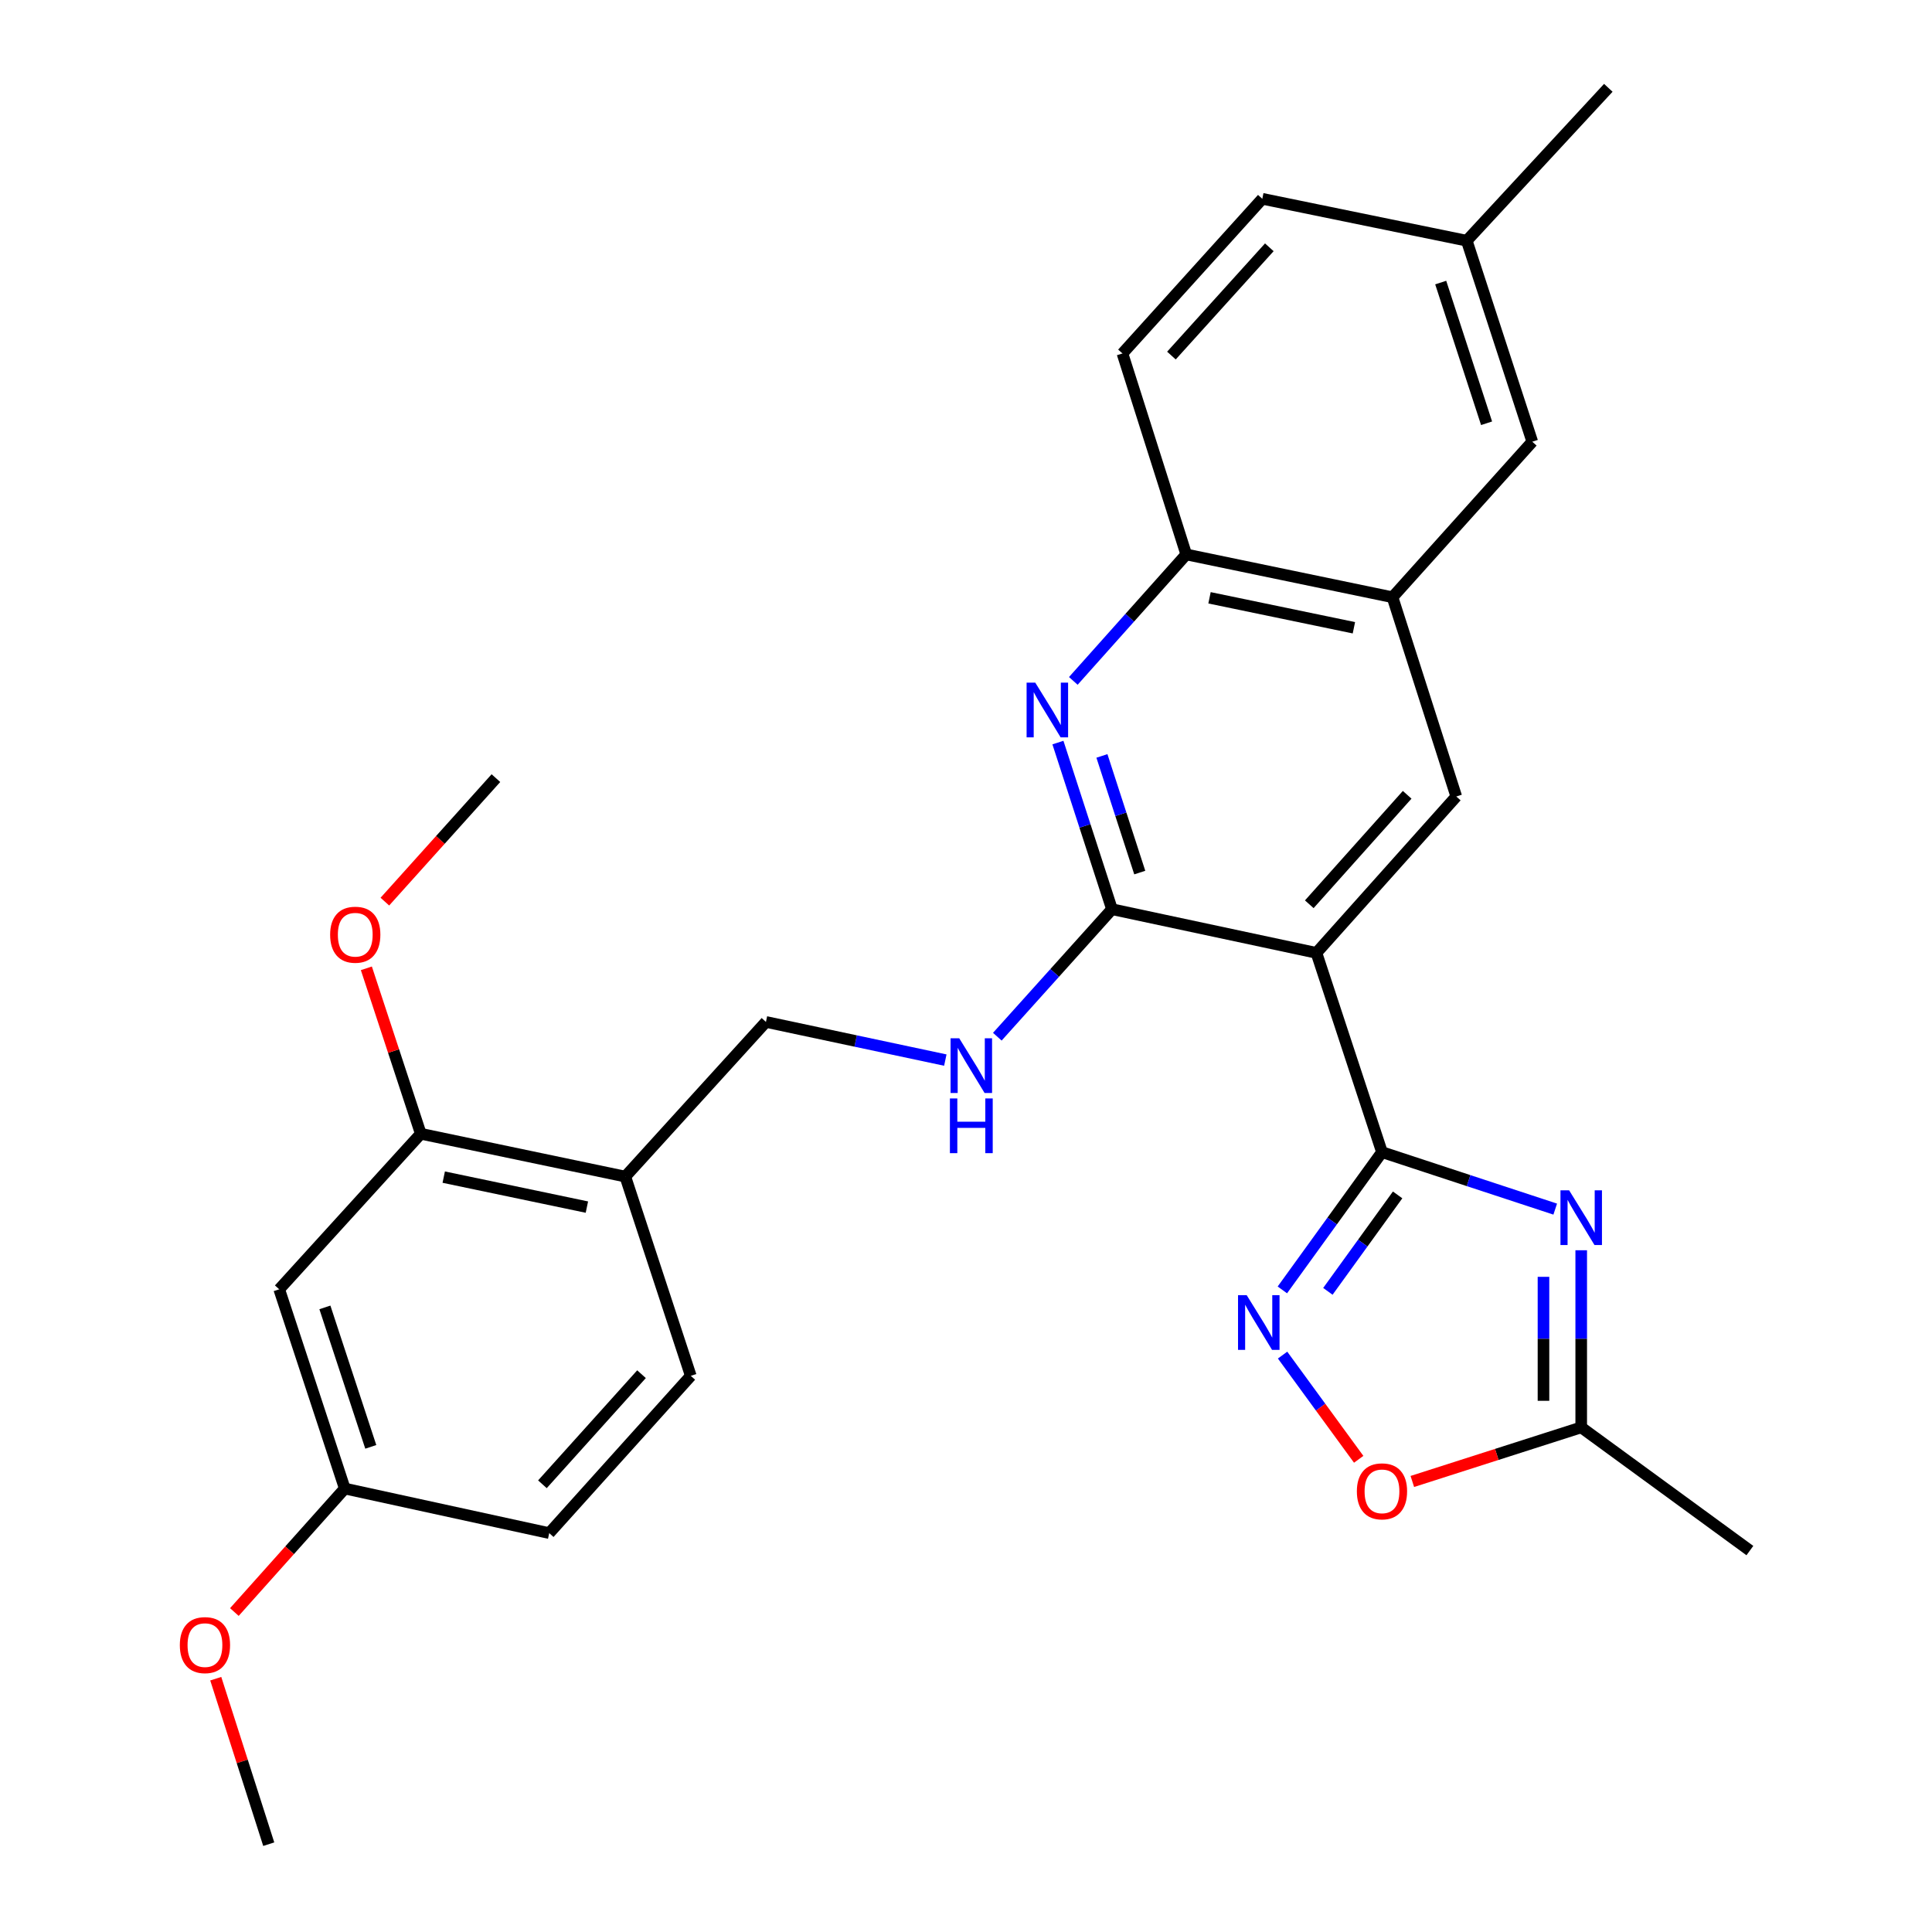 <?xml version='1.0' encoding='iso-8859-1'?>
<svg version='1.1' baseProfile='full'
              xmlns='http://www.w3.org/2000/svg'
                      xmlns:rdkit='http://www.rdkit.org/xml'
                      xmlns:xlink='http://www.w3.org/1999/xlink'
                  xml:space='preserve'
width='1000px' height='1000px' viewBox='0 0 1000 1000'>
<!-- END OF HEADER -->
<rect style='opacity:1.0;fill:#FFFFFF;stroke:none' width='1000' height='1000' x='0' y='0'> </rect>
<path class='bond-0' d='M 715.311,596.341 L 681.382,493.208' style='fill:none;fill-rule:evenodd;stroke:#000000;stroke-width:6px;stroke-linecap:butt;stroke-linejoin:miter;stroke-opacity:1' />
<path class='bond-1' d='M 715.311,596.341 L 760.145,611.087' style='fill:none;fill-rule:evenodd;stroke:#000000;stroke-width:6px;stroke-linecap:butt;stroke-linejoin:miter;stroke-opacity:1' />
<path class='bond-1' d='M 760.145,611.087 L 804.98,625.834' style='fill:none;fill-rule:evenodd;stroke:#0000FF;stroke-width:6px;stroke-linecap:butt;stroke-linejoin:miter;stroke-opacity:1' />
<path class='bond-3' d='M 715.311,596.341 L 689.53,631.996' style='fill:none;fill-rule:evenodd;stroke:#000000;stroke-width:6px;stroke-linecap:butt;stroke-linejoin:miter;stroke-opacity:1' />
<path class='bond-3' d='M 689.53,631.996 L 663.749,667.652' style='fill:none;fill-rule:evenodd;stroke:#0000FF;stroke-width:6px;stroke-linecap:butt;stroke-linejoin:miter;stroke-opacity:1' />
<path class='bond-3' d='M 723.404,618.481 L 705.357,643.44' style='fill:none;fill-rule:evenodd;stroke:#000000;stroke-width:6px;stroke-linecap:butt;stroke-linejoin:miter;stroke-opacity:1' />
<path class='bond-3' d='M 705.357,643.44 L 687.31,668.399' style='fill:none;fill-rule:evenodd;stroke:#0000FF;stroke-width:6px;stroke-linecap:butt;stroke-linejoin:miter;stroke-opacity:1' />
<path class='bond-2' d='M 681.382,493.208 L 575.558,470.606' style='fill:none;fill-rule:evenodd;stroke:#000000;stroke-width:6px;stroke-linecap:butt;stroke-linejoin:miter;stroke-opacity:1' />
<path class='bond-5' d='M 681.382,493.208 L 753.765,412.264' style='fill:none;fill-rule:evenodd;stroke:#000000;stroke-width:6px;stroke-linecap:butt;stroke-linejoin:miter;stroke-opacity:1' />
<path class='bond-5' d='M 677.681,468.047 L 728.349,411.386' style='fill:none;fill-rule:evenodd;stroke:#000000;stroke-width:6px;stroke-linecap:butt;stroke-linejoin:miter;stroke-opacity:1' />
<path class='bond-6' d='M 818.434,647.133 L 818.434,692.97' style='fill:none;fill-rule:evenodd;stroke:#0000FF;stroke-width:6px;stroke-linecap:butt;stroke-linejoin:miter;stroke-opacity:1' />
<path class='bond-6' d='M 818.434,692.97 L 818.434,738.807' style='fill:none;fill-rule:evenodd;stroke:#000000;stroke-width:6px;stroke-linecap:butt;stroke-linejoin:miter;stroke-opacity:1' />
<path class='bond-6' d='M 798.903,660.884 L 798.903,692.97' style='fill:none;fill-rule:evenodd;stroke:#0000FF;stroke-width:6px;stroke-linecap:butt;stroke-linejoin:miter;stroke-opacity:1' />
<path class='bond-6' d='M 798.903,692.97 L 798.903,725.056' style='fill:none;fill-rule:evenodd;stroke:#000000;stroke-width:6px;stroke-linecap:butt;stroke-linejoin:miter;stroke-opacity:1' />
<path class='bond-4' d='M 575.558,470.606 L 561.568,427.48' style='fill:none;fill-rule:evenodd;stroke:#000000;stroke-width:6px;stroke-linecap:butt;stroke-linejoin:miter;stroke-opacity:1' />
<path class='bond-4' d='M 561.568,427.48 L 547.579,384.354' style='fill:none;fill-rule:evenodd;stroke:#0000FF;stroke-width:6px;stroke-linecap:butt;stroke-linejoin:miter;stroke-opacity:1' />
<path class='bond-4' d='M 589.939,451.642 L 580.146,421.454' style='fill:none;fill-rule:evenodd;stroke:#000000;stroke-width:6px;stroke-linecap:butt;stroke-linejoin:miter;stroke-opacity:1' />
<path class='bond-4' d='M 580.146,421.454 L 570.353,391.266' style='fill:none;fill-rule:evenodd;stroke:#0000FF;stroke-width:6px;stroke-linecap:butt;stroke-linejoin:miter;stroke-opacity:1' />
<path class='bond-10' d='M 575.558,470.606 L 545.886,503.599' style='fill:none;fill-rule:evenodd;stroke:#000000;stroke-width:6px;stroke-linecap:butt;stroke-linejoin:miter;stroke-opacity:1' />
<path class='bond-10' d='M 545.886,503.599 L 516.214,536.593' style='fill:none;fill-rule:evenodd;stroke:#0000FF;stroke-width:6px;stroke-linecap:butt;stroke-linejoin:miter;stroke-opacity:1' />
<path class='bond-7' d='M 663.86,701.396 L 683.559,728.365' style='fill:none;fill-rule:evenodd;stroke:#0000FF;stroke-width:6px;stroke-linecap:butt;stroke-linejoin:miter;stroke-opacity:1' />
<path class='bond-7' d='M 683.559,728.365 L 703.259,755.335' style='fill:none;fill-rule:evenodd;stroke:#FF0000;stroke-width:6px;stroke-linecap:butt;stroke-linejoin:miter;stroke-opacity:1' />
<path class='bond-29' d='M 555.545,352.435 L 584.773,319.704' style='fill:none;fill-rule:evenodd;stroke:#0000FF;stroke-width:6px;stroke-linecap:butt;stroke-linejoin:miter;stroke-opacity:1' />
<path class='bond-29' d='M 584.773,319.704 L 614.001,286.974' style='fill:none;fill-rule:evenodd;stroke:#000000;stroke-width:6px;stroke-linecap:butt;stroke-linejoin:miter;stroke-opacity:1' />
<path class='bond-8' d='M 753.765,412.264 L 720.758,309.13' style='fill:none;fill-rule:evenodd;stroke:#000000;stroke-width:6px;stroke-linecap:butt;stroke-linejoin:miter;stroke-opacity:1' />
<path class='bond-24' d='M 818.434,738.807 L 905.736,802.575' style='fill:none;fill-rule:evenodd;stroke:#000000;stroke-width:6px;stroke-linecap:butt;stroke-linejoin:miter;stroke-opacity:1' />
<path class='bond-28' d='M 818.434,738.807 L 774.726,752.806' style='fill:none;fill-rule:evenodd;stroke:#000000;stroke-width:6px;stroke-linecap:butt;stroke-linejoin:miter;stroke-opacity:1' />
<path class='bond-28' d='M 774.726,752.806 L 731.018,766.805' style='fill:none;fill-rule:evenodd;stroke:#FF0000;stroke-width:6px;stroke-linecap:butt;stroke-linejoin:miter;stroke-opacity:1' />
<path class='bond-9' d='M 720.758,309.13 L 614.001,286.974' style='fill:none;fill-rule:evenodd;stroke:#000000;stroke-width:6px;stroke-linecap:butt;stroke-linejoin:miter;stroke-opacity:1' />
<path class='bond-9' d='M 700.776,324.93 L 626.046,309.421' style='fill:none;fill-rule:evenodd;stroke:#000000;stroke-width:6px;stroke-linecap:butt;stroke-linejoin:miter;stroke-opacity:1' />
<path class='bond-15' d='M 720.758,309.13 L 793.109,228.631' style='fill:none;fill-rule:evenodd;stroke:#000000;stroke-width:6px;stroke-linecap:butt;stroke-linejoin:miter;stroke-opacity:1' />
<path class='bond-17' d='M 614.001,286.974 L 580.983,182.951' style='fill:none;fill-rule:evenodd;stroke:#000000;stroke-width:6px;stroke-linecap:butt;stroke-linejoin:miter;stroke-opacity:1' />
<path class='bond-14' d='M 489.295,548.699 L 442.872,538.824' style='fill:none;fill-rule:evenodd;stroke:#0000FF;stroke-width:6px;stroke-linecap:butt;stroke-linejoin:miter;stroke-opacity:1' />
<path class='bond-14' d='M 442.872,538.824 L 396.45,528.949' style='fill:none;fill-rule:evenodd;stroke:#000000;stroke-width:6px;stroke-linecap:butt;stroke-linejoin:miter;stroke-opacity:1' />
<path class='bond-11' d='M 323.655,609.003 L 396.45,528.949' style='fill:none;fill-rule:evenodd;stroke:#000000;stroke-width:6px;stroke-linecap:butt;stroke-linejoin:miter;stroke-opacity:1' />
<path class='bond-12' d='M 323.655,609.003 L 217.798,586.836' style='fill:none;fill-rule:evenodd;stroke:#000000;stroke-width:6px;stroke-linecap:butt;stroke-linejoin:miter;stroke-opacity:1' />
<path class='bond-12' d='M 303.773,624.794 L 229.674,609.277' style='fill:none;fill-rule:evenodd;stroke:#000000;stroke-width:6px;stroke-linecap:butt;stroke-linejoin:miter;stroke-opacity:1' />
<path class='bond-16' d='M 323.655,609.003 L 357.551,712.136' style='fill:none;fill-rule:evenodd;stroke:#000000;stroke-width:6px;stroke-linecap:butt;stroke-linejoin:miter;stroke-opacity:1' />
<path class='bond-13' d='M 217.798,586.836 L 144.525,667.346' style='fill:none;fill-rule:evenodd;stroke:#000000;stroke-width:6px;stroke-linecap:butt;stroke-linejoin:miter;stroke-opacity:1' />
<path class='bond-21' d='M 217.798,586.836 L 203.713,544.017' style='fill:none;fill-rule:evenodd;stroke:#000000;stroke-width:6px;stroke-linecap:butt;stroke-linejoin:miter;stroke-opacity:1' />
<path class='bond-21' d='M 203.713,544.017 L 189.628,501.198' style='fill:none;fill-rule:evenodd;stroke:#FF0000;stroke-width:6px;stroke-linecap:butt;stroke-linejoin:miter;stroke-opacity:1' />
<path class='bond-31' d='M 144.525,667.346 L 178.455,770.468' style='fill:none;fill-rule:evenodd;stroke:#000000;stroke-width:6px;stroke-linecap:butt;stroke-linejoin:miter;stroke-opacity:1' />
<path class='bond-31' d='M 168.167,676.71 L 191.917,748.896' style='fill:none;fill-rule:evenodd;stroke:#000000;stroke-width:6px;stroke-linecap:butt;stroke-linejoin:miter;stroke-opacity:1' />
<path class='bond-19' d='M 793.109,228.631 L 759.19,124.597' style='fill:none;fill-rule:evenodd;stroke:#000000;stroke-width:6px;stroke-linecap:butt;stroke-linejoin:miter;stroke-opacity:1' />
<path class='bond-19' d='M 769.452,219.08 L 745.709,146.257' style='fill:none;fill-rule:evenodd;stroke:#000000;stroke-width:6px;stroke-linecap:butt;stroke-linejoin:miter;stroke-opacity:1' />
<path class='bond-20' d='M 357.551,712.136 L 284.279,793.536' style='fill:none;fill-rule:evenodd;stroke:#000000;stroke-width:6px;stroke-linecap:butt;stroke-linejoin:miter;stroke-opacity:1' />
<path class='bond-20' d='M 332.045,711.28 L 280.754,768.26' style='fill:none;fill-rule:evenodd;stroke:#000000;stroke-width:6px;stroke-linecap:butt;stroke-linejoin:miter;stroke-opacity:1' />
<path class='bond-30' d='M 580.983,182.951 L 653.366,102.897' style='fill:none;fill-rule:evenodd;stroke:#000000;stroke-width:6px;stroke-linecap:butt;stroke-linejoin:miter;stroke-opacity:1' />
<path class='bond-30' d='M 606.328,184.042 L 656.996,128.004' style='fill:none;fill-rule:evenodd;stroke:#000000;stroke-width:6px;stroke-linecap:butt;stroke-linejoin:miter;stroke-opacity:1' />
<path class='bond-18' d='M 178.455,770.468 L 284.279,793.536' style='fill:none;fill-rule:evenodd;stroke:#000000;stroke-width:6px;stroke-linecap:butt;stroke-linejoin:miter;stroke-opacity:1' />
<path class='bond-23' d='M 178.455,770.468 L 149.883,802.428' style='fill:none;fill-rule:evenodd;stroke:#000000;stroke-width:6px;stroke-linecap:butt;stroke-linejoin:miter;stroke-opacity:1' />
<path class='bond-23' d='M 149.883,802.428 L 121.311,834.388' style='fill:none;fill-rule:evenodd;stroke:#FF0000;stroke-width:6px;stroke-linecap:butt;stroke-linejoin:miter;stroke-opacity:1' />
<path class='bond-22' d='M 759.19,124.597 L 653.366,102.897' style='fill:none;fill-rule:evenodd;stroke:#000000;stroke-width:6px;stroke-linecap:butt;stroke-linejoin:miter;stroke-opacity:1' />
<path class='bond-25' d='M 759.19,124.597 L 832.463,45.455' style='fill:none;fill-rule:evenodd;stroke:#000000;stroke-width:6px;stroke-linecap:butt;stroke-linejoin:miter;stroke-opacity:1' />
<path class='bond-26' d='M 199.204,466.682 L 227.945,434.72' style='fill:none;fill-rule:evenodd;stroke:#FF0000;stroke-width:6px;stroke-linecap:butt;stroke-linejoin:miter;stroke-opacity:1' />
<path class='bond-26' d='M 227.945,434.72 L 256.686,402.759' style='fill:none;fill-rule:evenodd;stroke:#000000;stroke-width:6px;stroke-linecap:butt;stroke-linejoin:miter;stroke-opacity:1' />
<path class='bond-27' d='M 111.675,868.89 L 125.387,911.718' style='fill:none;fill-rule:evenodd;stroke:#FF0000;stroke-width:6px;stroke-linecap:butt;stroke-linejoin:miter;stroke-opacity:1' />
<path class='bond-27' d='M 125.387,911.718 L 139.1,954.545' style='fill:none;fill-rule:evenodd;stroke:#000000;stroke-width:6px;stroke-linecap:butt;stroke-linejoin:miter;stroke-opacity:1' />
<path  class='atom-2' d='M 812.174 616.099
L 821.454 631.099
Q 822.374 632.579, 823.854 635.259
Q 825.334 637.939, 825.414 638.099
L 825.414 616.099
L 829.174 616.099
L 829.174 644.419
L 825.294 644.419
L 815.334 628.019
Q 814.174 626.099, 812.934 623.899
Q 811.734 621.699, 811.374 621.019
L 811.374 644.419
L 807.694 644.419
L 807.694 616.099
L 812.174 616.099
' fill='#0000FF'/>
<path  class='atom-4' d='M 645.283 670.373
L 654.563 685.373
Q 655.483 686.853, 656.963 689.533
Q 658.443 692.213, 658.523 692.373
L 658.523 670.373
L 662.283 670.373
L 662.283 698.693
L 658.403 698.693
L 648.443 682.293
Q 647.283 680.373, 646.043 678.173
Q 644.843 675.973, 644.483 675.293
L 644.483 698.693
L 640.803 698.693
L 640.803 670.373
L 645.283 670.373
' fill='#0000FF'/>
<path  class='atom-5' d='M 535.846 353.324
L 545.126 368.324
Q 546.046 369.804, 547.526 372.484
Q 549.006 375.164, 549.086 375.324
L 549.086 353.324
L 552.846 353.324
L 552.846 381.644
L 548.966 381.644
L 539.006 365.244
Q 537.846 363.324, 536.606 361.124
Q 535.406 358.924, 535.046 358.244
L 535.046 381.644
L 531.366 381.644
L 531.366 353.324
L 535.846 353.324
' fill='#0000FF'/>
<path  class='atom-8' d='M 702.311 771.915
Q 702.311 765.115, 705.671 761.315
Q 709.031 757.515, 715.311 757.515
Q 721.591 757.515, 724.951 761.315
Q 728.311 765.115, 728.311 771.915
Q 728.311 778.795, 724.911 782.715
Q 721.511 786.595, 715.311 786.595
Q 709.071 786.595, 705.671 782.715
Q 702.311 778.835, 702.311 771.915
M 715.311 783.395
Q 719.631 783.395, 721.951 780.515
Q 724.311 777.595, 724.311 771.915
Q 724.311 766.355, 721.951 763.555
Q 719.631 760.715, 715.311 760.715
Q 710.991 760.715, 708.631 763.515
Q 706.311 766.315, 706.311 771.915
Q 706.311 777.635, 708.631 780.515
Q 710.991 783.395, 715.311 783.395
' fill='#FF0000'/>
<path  class='atom-11' d='M 496.492 537.401
L 505.772 552.401
Q 506.692 553.881, 508.172 556.561
Q 509.652 559.241, 509.732 559.401
L 509.732 537.401
L 513.492 537.401
L 513.492 565.721
L 509.612 565.721
L 499.652 549.321
Q 498.492 547.401, 497.252 545.201
Q 496.052 543.001, 495.692 542.321
L 495.692 565.721
L 492.012 565.721
L 492.012 537.401
L 496.492 537.401
' fill='#0000FF'/>
<path  class='atom-11' d='M 491.672 568.553
L 495.512 568.553
L 495.512 580.593
L 509.992 580.593
L 509.992 568.553
L 513.832 568.553
L 513.832 596.873
L 509.992 596.873
L 509.992 583.793
L 495.512 583.793
L 495.512 596.873
L 491.672 596.873
L 491.672 568.553
' fill='#0000FF'/>
<path  class='atom-22' d='M 170.88 483.804
Q 170.88 477.004, 174.24 473.204
Q 177.6 469.404, 183.88 469.404
Q 190.16 469.404, 193.52 473.204
Q 196.88 477.004, 196.88 483.804
Q 196.88 490.684, 193.48 494.604
Q 190.08 498.484, 183.88 498.484
Q 177.64 498.484, 174.24 494.604
Q 170.88 490.724, 170.88 483.804
M 183.88 495.284
Q 188.2 495.284, 190.52 492.404
Q 192.88 489.484, 192.88 483.804
Q 192.88 478.244, 190.52 475.444
Q 188.2 472.604, 183.88 472.604
Q 179.56 472.604, 177.2 475.404
Q 174.88 478.204, 174.88 483.804
Q 174.88 489.524, 177.2 492.404
Q 179.56 495.284, 183.88 495.284
' fill='#FF0000'/>
<path  class='atom-24' d='M 93.082 851.503
Q 93.082 844.703, 96.442 840.903
Q 99.802 837.103, 106.082 837.103
Q 112.362 837.103, 115.722 840.903
Q 119.082 844.703, 119.082 851.503
Q 119.082 858.383, 115.682 862.303
Q 112.282 866.183, 106.082 866.183
Q 99.842 866.183, 96.442 862.303
Q 93.082 858.423, 93.082 851.503
M 106.082 862.983
Q 110.402 862.983, 112.722 860.103
Q 115.082 857.183, 115.082 851.503
Q 115.082 845.943, 112.722 843.143
Q 110.402 840.303, 106.082 840.303
Q 101.762 840.303, 99.402 843.103
Q 97.082 845.903, 97.082 851.503
Q 97.082 857.223, 99.402 860.103
Q 101.762 862.983, 106.082 862.983
' fill='#FF0000'/>
</svg>
